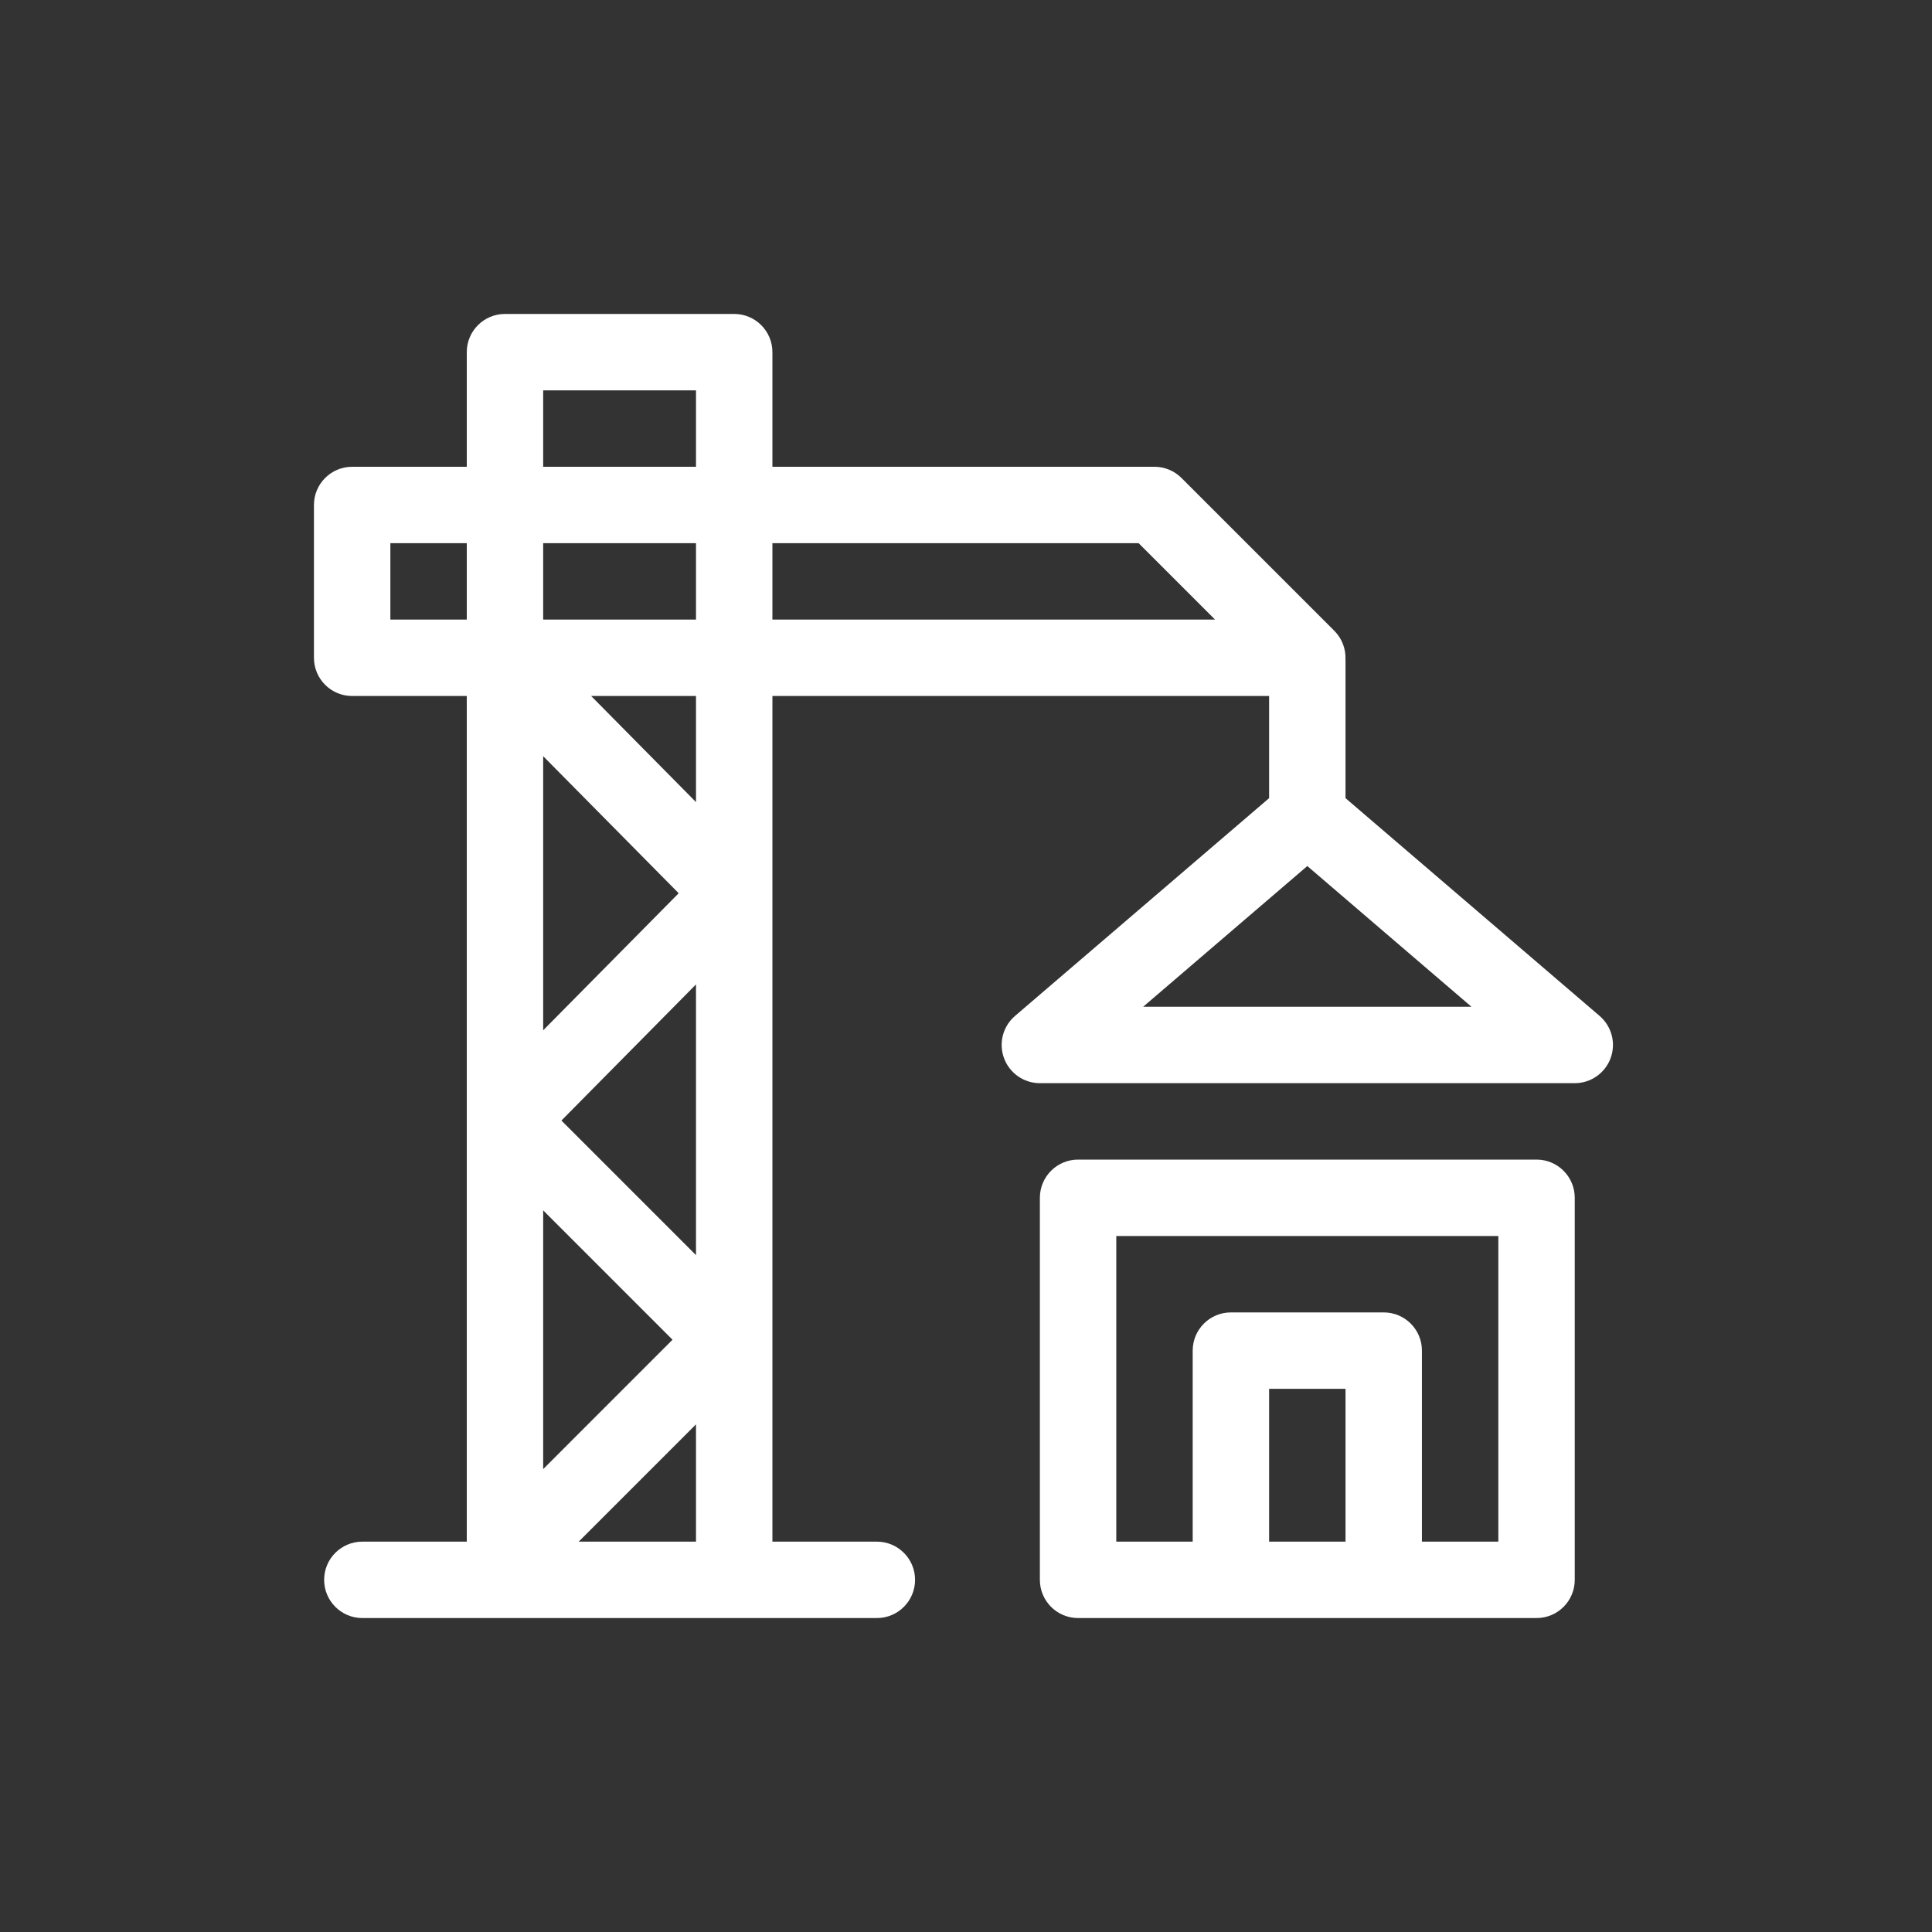 <?xml version="1.0" encoding="UTF-8"?>
<svg xmlns="http://www.w3.org/2000/svg" width="80" height="80" viewBox="0 0 80 80" fill="none">
  <rect x="0" y="0" width="80" height="80" fill="#333333" stroke="none"/>
  <path d="M66.237 42.068L55.715 33.05V27.349C55.715 27.334 55.713 27.32 55.713 27.305C55.731 26.871 55.571 26.439 55.251 26.119L48.923 19.792C48.627 19.495 48.224 19.328 47.805 19.328H31.984V14.582C31.984 13.708 31.276 13 30.402 13H20.91C20.036 13 19.328 13.708 19.328 14.582V19.328H14.582C13.708 19.328 13 20.036 13 20.91V27.238C13 28.112 13.708 28.82 14.582 28.82H19.328V63.836H15.004C14.13 63.836 13.422 64.544 13.422 65.418C13.422 66.291 14.13 67 15.004 67H36.309C37.182 67 37.891 66.291 37.891 65.418C37.891 64.544 37.182 63.836 36.309 63.836H31.984V28.82H52.551V33.05L42.029 42.068C41.526 42.499 41.345 43.197 41.575 43.818C41.804 44.439 42.397 44.852 43.059 44.852H65.207C65.869 44.852 66.461 44.439 66.691 43.818C66.921 43.197 66.739 42.499 66.237 42.068ZM22.492 16.164H28.82V19.328H22.492V16.164ZM28.82 51.973L23.247 46.399L28.82 40.762V51.973ZM22.492 50.119L27.848 55.475L22.492 60.832V50.119ZM22.492 42.662V31.312L28.103 36.987L22.492 42.662ZM28.82 22.492V25.656H22.492V22.492H28.82ZM16.164 25.656V22.492H19.328V25.656H16.164ZM23.963 63.836L28.82 58.979V63.836H23.963ZM28.82 33.213L24.478 28.82H28.82V33.213ZM31.984 25.656V22.492H47.149L50.313 25.656H31.984ZM47.335 41.688L54.133 35.861L60.93 41.688H47.335Z" fill="white"></path>
  <path d="M63.625 48.016H44.641C43.767 48.016 43.059 48.724 43.059 49.598V65.418C43.059 66.292 43.767 67 44.641 67H63.625C64.499 67 65.207 66.292 65.207 65.418V49.598C65.207 48.724 64.499 48.016 63.625 48.016ZM55.715 63.836H52.551V57.508H55.715V63.836ZM62.043 63.836H58.879V55.926C58.879 55.052 58.171 54.344 57.297 54.344H50.969C50.095 54.344 49.387 55.052 49.387 55.926V63.836H46.223V51.18H62.043V63.836Z" fill="white"></path>
</svg>
